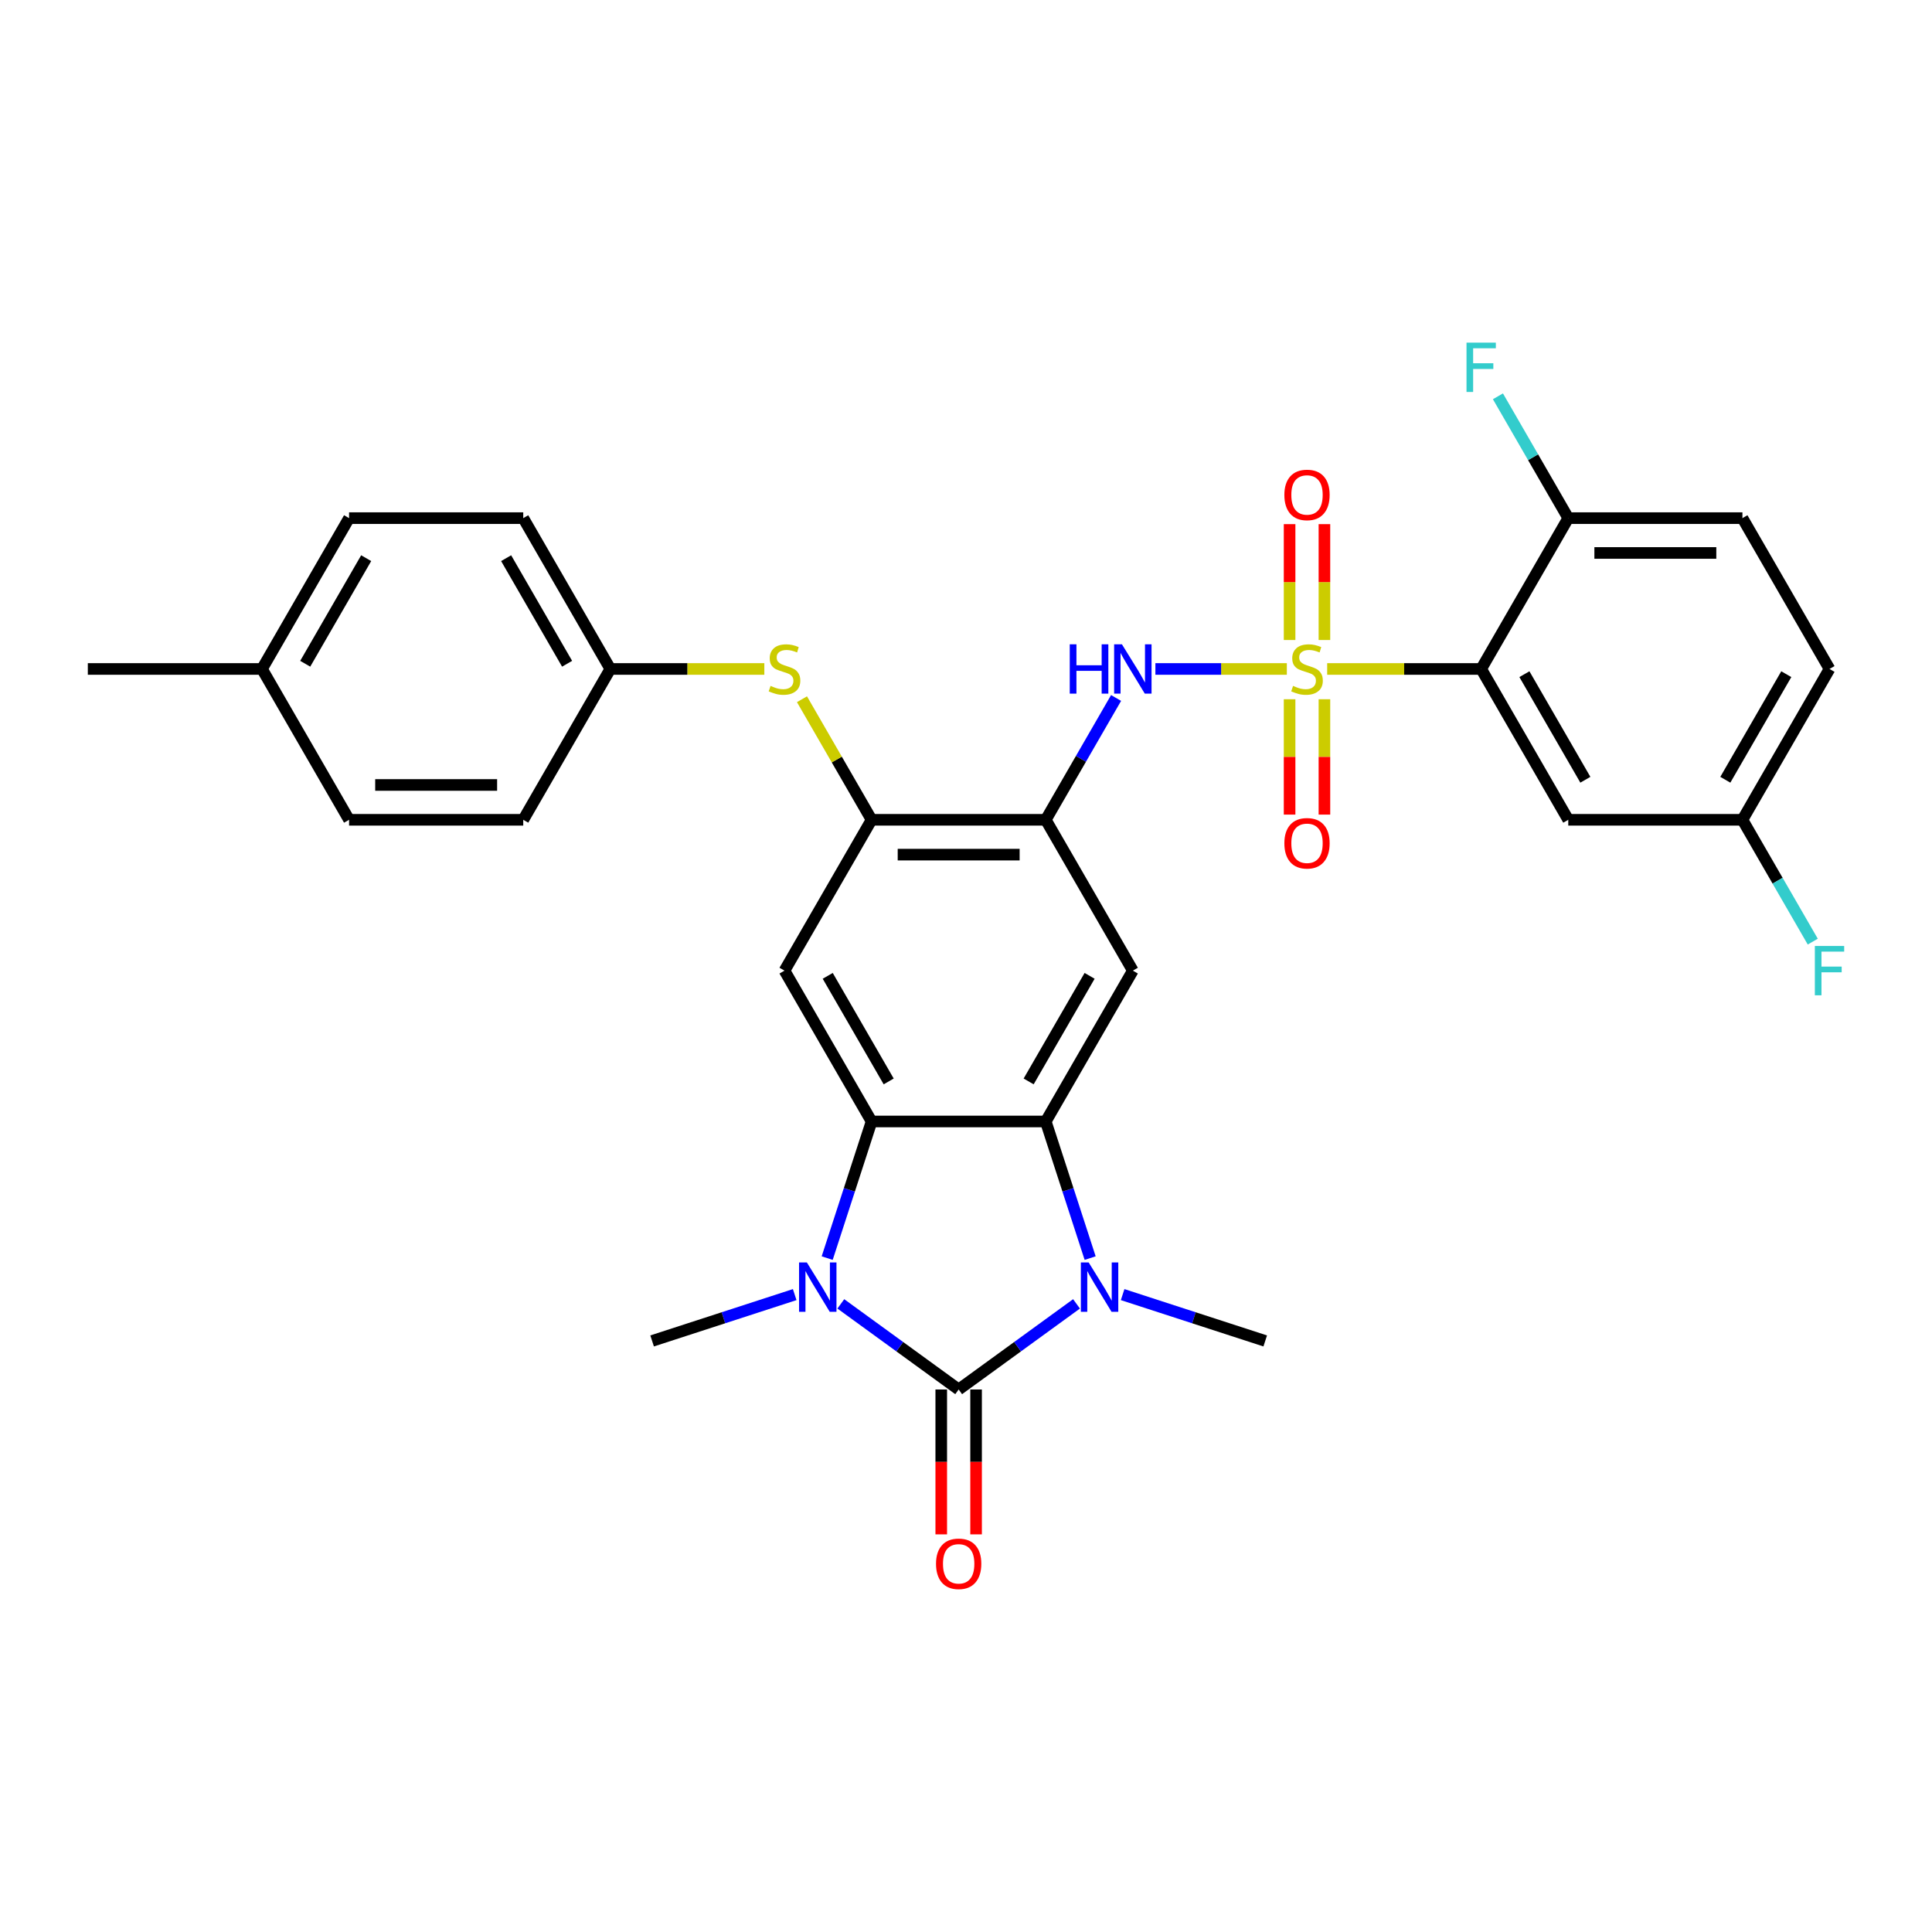 <?xml version='1.0' encoding='iso-8859-1'?>
<svg version='1.1' baseProfile='full'
              xmlns='http://www.w3.org/2000/svg'
                      xmlns:rdkit='http://www.rdkit.org/xml'
                      xmlns:xlink='http://www.w3.org/1999/xlink'
                  xml:space='preserve'
width='1000px' height='1000px' viewBox='0 0 1000 1000'>
<!-- END OF HEADER -->
<rect style='opacity:1.0;fill:#FFFFFF;stroke:none' width='1000' height='1000' x='0' y='0'> </rect>
<path class='bond-5' d='M 686.944,346.255 L 726.799,346.255' style='fill:none;fill-rule:evenodd;stroke:#CCCC00;stroke-width:6px;stroke-linecap:butt;stroke-linejoin:miter;stroke-opacity:1' />
<path class='bond-5' d='M 726.799,346.255 L 766.655,346.255' style='fill:none;fill-rule:evenodd;stroke:#000000;stroke-width:6px;stroke-linecap:butt;stroke-linejoin:miter;stroke-opacity:1' />
<path class='bond-6' d='M 666.065,346.255 L 632.047,346.255' style='fill:none;fill-rule:evenodd;stroke:#CCCC00;stroke-width:6px;stroke-linecap:butt;stroke-linejoin:miter;stroke-opacity:1' />
<path class='bond-6' d='M 632.047,346.255 L 598.03,346.255' style='fill:none;fill-rule:evenodd;stroke:#0000FF;stroke-width:6px;stroke-linecap:butt;stroke-linejoin:miter;stroke-opacity:1' />
<path class='bond-13' d='M 667.49,361.923 L 667.49,391.778' style='fill:none;fill-rule:evenodd;stroke:#CCCC00;stroke-width:6px;stroke-linecap:butt;stroke-linejoin:miter;stroke-opacity:1' />
<path class='bond-13' d='M 667.49,391.778 L 667.49,421.634' style='fill:none;fill-rule:evenodd;stroke:#FF0000;stroke-width:6px;stroke-linecap:butt;stroke-linejoin:miter;stroke-opacity:1' />
<path class='bond-13' d='M 685.52,361.923 L 685.52,391.778' style='fill:none;fill-rule:evenodd;stroke:#CCCC00;stroke-width:6px;stroke-linecap:butt;stroke-linejoin:miter;stroke-opacity:1' />
<path class='bond-13' d='M 685.52,391.778 L 685.52,421.634' style='fill:none;fill-rule:evenodd;stroke:#FF0000;stroke-width:6px;stroke-linecap:butt;stroke-linejoin:miter;stroke-opacity:1' />
<path class='bond-14' d='M 685.52,331.272 L 685.52,301.281' style='fill:none;fill-rule:evenodd;stroke:#CCCC00;stroke-width:6px;stroke-linecap:butt;stroke-linejoin:miter;stroke-opacity:1' />
<path class='bond-14' d='M 685.52,301.281 L 685.52,271.29' style='fill:none;fill-rule:evenodd;stroke:#FF0000;stroke-width:6px;stroke-linecap:butt;stroke-linejoin:miter;stroke-opacity:1' />
<path class='bond-14' d='M 667.49,331.272 L 667.49,301.281' style='fill:none;fill-rule:evenodd;stroke:#CCCC00;stroke-width:6px;stroke-linecap:butt;stroke-linejoin:miter;stroke-opacity:1' />
<path class='bond-14' d='M 667.49,301.281 L 667.49,271.29' style='fill:none;fill-rule:evenodd;stroke:#FF0000;stroke-width:6px;stroke-linecap:butt;stroke-linejoin:miter;stroke-opacity:1' />
<path class='bond-0' d='M 496.205,719.198 L 526.703,697.04' style='fill:none;fill-rule:evenodd;stroke:#000000;stroke-width:6px;stroke-linecap:butt;stroke-linejoin:miter;stroke-opacity:1' />
<path class='bond-0' d='M 526.703,697.04 L 557.202,674.881' style='fill:none;fill-rule:evenodd;stroke:#0000FF;stroke-width:6px;stroke-linecap:butt;stroke-linejoin:miter;stroke-opacity:1' />
<path class='bond-16' d='M 487.19,719.198 L 487.19,756.692' style='fill:none;fill-rule:evenodd;stroke:#000000;stroke-width:6px;stroke-linecap:butt;stroke-linejoin:miter;stroke-opacity:1' />
<path class='bond-16' d='M 487.19,756.692 L 487.19,794.185' style='fill:none;fill-rule:evenodd;stroke:#FF0000;stroke-width:6px;stroke-linecap:butt;stroke-linejoin:miter;stroke-opacity:1' />
<path class='bond-16' d='M 505.22,719.198 L 505.22,756.692' style='fill:none;fill-rule:evenodd;stroke:#000000;stroke-width:6px;stroke-linecap:butt;stroke-linejoin:miter;stroke-opacity:1' />
<path class='bond-16' d='M 505.22,756.692 L 505.22,794.185' style='fill:none;fill-rule:evenodd;stroke:#FF0000;stroke-width:6px;stroke-linecap:butt;stroke-linejoin:miter;stroke-opacity:1' />
<path class='bond-33' d='M 496.205,719.198 L 465.706,697.04' style='fill:none;fill-rule:evenodd;stroke:#000000;stroke-width:6px;stroke-linecap:butt;stroke-linejoin:miter;stroke-opacity:1' />
<path class='bond-33' d='M 465.706,697.04 L 435.208,674.881' style='fill:none;fill-rule:evenodd;stroke:#0000FF;stroke-width:6px;stroke-linecap:butt;stroke-linejoin:miter;stroke-opacity:1' />
<path class='bond-1' d='M 564.258,651.191 L 552.769,615.831' style='fill:none;fill-rule:evenodd;stroke:#0000FF;stroke-width:6px;stroke-linecap:butt;stroke-linejoin:miter;stroke-opacity:1' />
<path class='bond-1' d='M 552.769,615.831 L 541.28,580.472' style='fill:none;fill-rule:evenodd;stroke:#000000;stroke-width:6px;stroke-linecap:butt;stroke-linejoin:miter;stroke-opacity:1' />
<path class='bond-20' d='M 581.073,670.088 L 617.974,682.078' style='fill:none;fill-rule:evenodd;stroke:#0000FF;stroke-width:6px;stroke-linecap:butt;stroke-linejoin:miter;stroke-opacity:1' />
<path class='bond-20' d='M 617.974,682.078 L 654.875,694.067' style='fill:none;fill-rule:evenodd;stroke:#000000;stroke-width:6px;stroke-linecap:butt;stroke-linejoin:miter;stroke-opacity:1' />
<path class='bond-2' d='M 428.152,651.191 L 439.641,615.831' style='fill:none;fill-rule:evenodd;stroke:#0000FF;stroke-width:6px;stroke-linecap:butt;stroke-linejoin:miter;stroke-opacity:1' />
<path class='bond-2' d='M 439.641,615.831 L 451.13,580.472' style='fill:none;fill-rule:evenodd;stroke:#000000;stroke-width:6px;stroke-linecap:butt;stroke-linejoin:miter;stroke-opacity:1' />
<path class='bond-21' d='M 411.336,670.088 L 374.435,682.078' style='fill:none;fill-rule:evenodd;stroke:#0000FF;stroke-width:6px;stroke-linecap:butt;stroke-linejoin:miter;stroke-opacity:1' />
<path class='bond-21' d='M 374.435,682.078 L 337.534,694.067' style='fill:none;fill-rule:evenodd;stroke:#000000;stroke-width:6px;stroke-linecap:butt;stroke-linejoin:miter;stroke-opacity:1' />
<path class='bond-3' d='M 541.28,580.472 L 586.355,502.4' style='fill:none;fill-rule:evenodd;stroke:#000000;stroke-width:6px;stroke-linecap:butt;stroke-linejoin:miter;stroke-opacity:1' />
<path class='bond-3' d='M 532.427,559.746 L 563.979,505.095' style='fill:none;fill-rule:evenodd;stroke:#000000;stroke-width:6px;stroke-linecap:butt;stroke-linejoin:miter;stroke-opacity:1' />
<path class='bond-32' d='M 541.28,580.472 L 451.13,580.472' style='fill:none;fill-rule:evenodd;stroke:#000000;stroke-width:6px;stroke-linecap:butt;stroke-linejoin:miter;stroke-opacity:1' />
<path class='bond-4' d='M 451.13,580.472 L 406.055,502.4' style='fill:none;fill-rule:evenodd;stroke:#000000;stroke-width:6px;stroke-linecap:butt;stroke-linejoin:miter;stroke-opacity:1' />
<path class='bond-4' d='M 459.983,559.746 L 428.43,505.095' style='fill:none;fill-rule:evenodd;stroke:#000000;stroke-width:6px;stroke-linecap:butt;stroke-linejoin:miter;stroke-opacity:1' />
<path class='bond-11' d='M 766.655,346.255 L 811.73,424.327' style='fill:none;fill-rule:evenodd;stroke:#000000;stroke-width:6px;stroke-linecap:butt;stroke-linejoin:miter;stroke-opacity:1' />
<path class='bond-11' d='M 789.03,348.951 L 820.583,403.601' style='fill:none;fill-rule:evenodd;stroke:#000000;stroke-width:6px;stroke-linecap:butt;stroke-linejoin:miter;stroke-opacity:1' />
<path class='bond-15' d='M 766.655,346.255 L 811.73,268.183' style='fill:none;fill-rule:evenodd;stroke:#000000;stroke-width:6px;stroke-linecap:butt;stroke-linejoin:miter;stroke-opacity:1' />
<path class='bond-7' d='M 577.683,361.274 L 559.482,392.801' style='fill:none;fill-rule:evenodd;stroke:#0000FF;stroke-width:6px;stroke-linecap:butt;stroke-linejoin:miter;stroke-opacity:1' />
<path class='bond-7' d='M 559.482,392.801 L 541.28,424.327' style='fill:none;fill-rule:evenodd;stroke:#000000;stroke-width:6px;stroke-linecap:butt;stroke-linejoin:miter;stroke-opacity:1' />
<path class='bond-8' d='M 541.28,424.327 L 586.355,502.4' style='fill:none;fill-rule:evenodd;stroke:#000000;stroke-width:6px;stroke-linecap:butt;stroke-linejoin:miter;stroke-opacity:1' />
<path class='bond-10' d='M 541.28,424.327 L 451.13,424.327' style='fill:none;fill-rule:evenodd;stroke:#000000;stroke-width:6px;stroke-linecap:butt;stroke-linejoin:miter;stroke-opacity:1' />
<path class='bond-10' d='M 527.757,442.357 L 464.652,442.357' style='fill:none;fill-rule:evenodd;stroke:#000000;stroke-width:6px;stroke-linecap:butt;stroke-linejoin:miter;stroke-opacity:1' />
<path class='bond-9' d='M 406.055,502.4 L 451.13,424.327' style='fill:none;fill-rule:evenodd;stroke:#000000;stroke-width:6px;stroke-linecap:butt;stroke-linejoin:miter;stroke-opacity:1' />
<path class='bond-12' d='M 451.13,424.327 L 433.115,393.125' style='fill:none;fill-rule:evenodd;stroke:#000000;stroke-width:6px;stroke-linecap:butt;stroke-linejoin:miter;stroke-opacity:1' />
<path class='bond-12' d='M 433.115,393.125 L 415.101,361.923' style='fill:none;fill-rule:evenodd;stroke:#CCCC00;stroke-width:6px;stroke-linecap:butt;stroke-linejoin:miter;stroke-opacity:1' />
<path class='bond-18' d='M 811.73,424.327 L 901.88,424.327' style='fill:none;fill-rule:evenodd;stroke:#000000;stroke-width:6px;stroke-linecap:butt;stroke-linejoin:miter;stroke-opacity:1' />
<path class='bond-19' d='M 395.615,346.255 L 355.76,346.255' style='fill:none;fill-rule:evenodd;stroke:#CCCC00;stroke-width:6px;stroke-linecap:butt;stroke-linejoin:miter;stroke-opacity:1' />
<path class='bond-19' d='M 355.76,346.255 L 315.905,346.255' style='fill:none;fill-rule:evenodd;stroke:#000000;stroke-width:6px;stroke-linecap:butt;stroke-linejoin:miter;stroke-opacity:1' />
<path class='bond-17' d='M 811.73,268.183 L 901.88,268.183' style='fill:none;fill-rule:evenodd;stroke:#000000;stroke-width:6px;stroke-linecap:butt;stroke-linejoin:miter;stroke-opacity:1' />
<path class='bond-17' d='M 825.252,286.213 L 888.357,286.213' style='fill:none;fill-rule:evenodd;stroke:#000000;stroke-width:6px;stroke-linecap:butt;stroke-linejoin:miter;stroke-opacity:1' />
<path class='bond-22' d='M 811.73,268.183 L 793.528,236.656' style='fill:none;fill-rule:evenodd;stroke:#000000;stroke-width:6px;stroke-linecap:butt;stroke-linejoin:miter;stroke-opacity:1' />
<path class='bond-22' d='M 793.528,236.656 L 775.326,205.13' style='fill:none;fill-rule:evenodd;stroke:#33CCCC;stroke-width:6px;stroke-linecap:butt;stroke-linejoin:miter;stroke-opacity:1' />
<path class='bond-23' d='M 901.88,268.183 L 946.955,346.255' style='fill:none;fill-rule:evenodd;stroke:#000000;stroke-width:6px;stroke-linecap:butt;stroke-linejoin:miter;stroke-opacity:1' />
<path class='bond-24' d='M 901.88,424.327 L 920.082,455.854' style='fill:none;fill-rule:evenodd;stroke:#000000;stroke-width:6px;stroke-linecap:butt;stroke-linejoin:miter;stroke-opacity:1' />
<path class='bond-24' d='M 920.082,455.854 L 938.284,487.381' style='fill:none;fill-rule:evenodd;stroke:#33CCCC;stroke-width:6px;stroke-linecap:butt;stroke-linejoin:miter;stroke-opacity:1' />
<path class='bond-31' d='M 901.88,424.327 L 946.955,346.255' style='fill:none;fill-rule:evenodd;stroke:#000000;stroke-width:6px;stroke-linecap:butt;stroke-linejoin:miter;stroke-opacity:1' />
<path class='bond-31' d='M 893.027,403.601 L 924.579,348.951' style='fill:none;fill-rule:evenodd;stroke:#000000;stroke-width:6px;stroke-linecap:butt;stroke-linejoin:miter;stroke-opacity:1' />
<path class='bond-26' d='M 315.905,346.255 L 270.83,424.327' style='fill:none;fill-rule:evenodd;stroke:#000000;stroke-width:6px;stroke-linecap:butt;stroke-linejoin:miter;stroke-opacity:1' />
<path class='bond-27' d='M 315.905,346.255 L 270.83,268.183' style='fill:none;fill-rule:evenodd;stroke:#000000;stroke-width:6px;stroke-linecap:butt;stroke-linejoin:miter;stroke-opacity:1' />
<path class='bond-27' d='M 293.529,343.559 L 261.976,288.909' style='fill:none;fill-rule:evenodd;stroke:#000000;stroke-width:6px;stroke-linecap:butt;stroke-linejoin:miter;stroke-opacity:1' />
<path class='bond-25' d='M 135.605,346.255 L 180.68,268.183' style='fill:none;fill-rule:evenodd;stroke:#000000;stroke-width:6px;stroke-linecap:butt;stroke-linejoin:miter;stroke-opacity:1' />
<path class='bond-25' d='M 157.98,343.559 L 189.533,288.909' style='fill:none;fill-rule:evenodd;stroke:#000000;stroke-width:6px;stroke-linecap:butt;stroke-linejoin:miter;stroke-opacity:1' />
<path class='bond-30' d='M 135.605,346.255 L 45.455,346.255' style='fill:none;fill-rule:evenodd;stroke:#000000;stroke-width:6px;stroke-linecap:butt;stroke-linejoin:miter;stroke-opacity:1' />
<path class='bond-34' d='M 135.605,346.255 L 180.68,424.327' style='fill:none;fill-rule:evenodd;stroke:#000000;stroke-width:6px;stroke-linecap:butt;stroke-linejoin:miter;stroke-opacity:1' />
<path class='bond-29' d='M 270.83,424.327 L 180.68,424.327' style='fill:none;fill-rule:evenodd;stroke:#000000;stroke-width:6px;stroke-linecap:butt;stroke-linejoin:miter;stroke-opacity:1' />
<path class='bond-29' d='M 257.307,406.297 L 194.202,406.297' style='fill:none;fill-rule:evenodd;stroke:#000000;stroke-width:6px;stroke-linecap:butt;stroke-linejoin:miter;stroke-opacity:1' />
<path class='bond-28' d='M 270.83,268.183 L 180.68,268.183' style='fill:none;fill-rule:evenodd;stroke:#000000;stroke-width:6px;stroke-linecap:butt;stroke-linejoin:miter;stroke-opacity:1' />
<path  class='atom-0' d='M 669.293 355.018
Q 669.581 355.126, 670.771 355.631
Q 671.961 356.136, 673.259 356.46
Q 674.594 356.749, 675.892 356.749
Q 678.308 356.749, 679.714 355.595
Q 681.12 354.405, 681.12 352.349
Q 681.12 350.943, 680.399 350.077
Q 679.714 349.212, 678.632 348.743
Q 677.55 348.274, 675.747 347.734
Q 673.476 347.048, 672.105 346.399
Q 670.771 345.75, 669.798 344.38
Q 668.86 343.01, 668.86 340.702
Q 668.86 337.493, 671.024 335.509
Q 673.223 333.526, 677.55 333.526
Q 680.507 333.526, 683.861 334.932
L 683.032 337.709
Q 679.967 336.447, 677.659 336.447
Q 675.171 336.447, 673.8 337.493
Q 672.43 338.502, 672.466 340.269
Q 672.466 341.639, 673.151 342.469
Q 673.872 343.298, 674.882 343.767
Q 675.928 344.236, 677.659 344.777
Q 679.967 345.498, 681.337 346.219
Q 682.707 346.94, 683.681 348.419
Q 684.69 349.861, 684.69 352.349
Q 684.69 355.883, 682.31 357.794
Q 679.967 359.669, 676.036 359.669
Q 673.764 359.669, 672.033 359.165
Q 670.338 358.696, 668.319 357.866
L 669.293 355.018
' fill='#CCCC00'/>
<path  class='atom-2' d='M 563.494 653.444
L 571.86 666.967
Q 572.689 668.301, 574.024 670.717
Q 575.358 673.133, 575.43 673.277
L 575.43 653.444
L 578.82 653.444
L 578.82 678.975
L 575.322 678.975
L 566.343 664.19
Q 565.297 662.459, 564.179 660.476
Q 563.098 658.493, 562.773 657.88
L 562.773 678.975
L 559.455 678.975
L 559.455 653.444
L 563.494 653.444
' fill='#0000FF'/>
<path  class='atom-3' d='M 417.628 653.444
L 425.994 666.967
Q 426.824 668.301, 428.158 670.717
Q 429.492 673.133, 429.564 673.277
L 429.564 653.444
L 432.954 653.444
L 432.954 678.975
L 429.456 678.975
L 420.477 664.19
Q 419.431 662.459, 418.314 660.476
Q 417.232 658.493, 416.907 657.88
L 416.907 678.975
L 413.59 678.975
L 413.59 653.444
L 417.628 653.444
' fill='#0000FF'/>
<path  class='atom-7' d='M 553.702 333.49
L 557.164 333.49
L 557.164 344.344
L 570.218 344.344
L 570.218 333.49
L 573.68 333.49
L 573.68 359.02
L 570.218 359.02
L 570.218 347.229
L 557.164 347.229
L 557.164 359.02
L 553.702 359.02
L 553.702 333.49
' fill='#0000FF'/>
<path  class='atom-7' d='M 580.711 333.49
L 589.077 347.012
Q 589.907 348.347, 591.241 350.763
Q 592.575 353.179, 592.647 353.323
L 592.647 333.49
L 596.037 333.49
L 596.037 359.02
L 592.539 359.02
L 583.56 344.236
Q 582.514 342.505, 581.396 340.522
Q 580.315 338.538, 579.99 337.925
L 579.99 359.02
L 576.673 359.02
L 576.673 333.49
L 580.711 333.49
' fill='#0000FF'/>
<path  class='atom-13' d='M 398.843 355.018
Q 399.131 355.126, 400.321 355.631
Q 401.511 356.136, 402.809 356.46
Q 404.143 356.749, 405.442 356.749
Q 407.858 356.749, 409.264 355.595
Q 410.67 354.405, 410.67 352.349
Q 410.67 350.943, 409.949 350.077
Q 409.264 349.212, 408.182 348.743
Q 407.1 348.274, 405.297 347.734
Q 403.026 347.048, 401.655 346.399
Q 400.321 345.75, 399.347 344.38
Q 398.41 343.01, 398.41 340.702
Q 398.41 337.493, 400.574 335.509
Q 402.773 333.526, 407.1 333.526
Q 410.057 333.526, 413.411 334.932
L 412.582 337.709
Q 409.516 336.447, 407.209 336.447
Q 404.72 336.447, 403.35 337.493
Q 401.98 338.502, 402.016 340.269
Q 402.016 341.639, 402.701 342.469
Q 403.422 343.298, 404.432 343.767
Q 405.478 344.236, 407.209 344.777
Q 409.516 345.498, 410.887 346.219
Q 412.257 346.94, 413.231 348.419
Q 414.24 349.861, 414.24 352.349
Q 414.24 355.883, 411.86 357.794
Q 409.516 359.669, 405.586 359.669
Q 403.314 359.669, 401.583 359.165
Q 399.888 358.696, 397.869 357.866
L 398.843 355.018
' fill='#CCCC00'/>
<path  class='atom-14' d='M 664.785 436.477
Q 664.785 430.347, 667.814 426.921
Q 670.843 423.496, 676.505 423.496
Q 682.166 423.496, 685.195 426.921
Q 688.224 430.347, 688.224 436.477
Q 688.224 442.68, 685.159 446.213
Q 682.094 449.711, 676.505 449.711
Q 670.879 449.711, 667.814 446.213
Q 664.785 442.716, 664.785 436.477
M 676.505 446.826
Q 680.399 446.826, 682.491 444.23
Q 684.618 441.598, 684.618 436.477
Q 684.618 431.465, 682.491 428.941
Q 680.399 426.38, 676.505 426.38
Q 672.61 426.38, 670.483 428.905
Q 668.391 431.429, 668.391 436.477
Q 668.391 441.634, 670.483 444.23
Q 672.61 446.826, 676.505 446.826
' fill='#FF0000'/>
<path  class='atom-15' d='M 664.785 256.177
Q 664.785 250.047, 667.814 246.621
Q 670.843 243.196, 676.505 243.196
Q 682.166 243.196, 685.195 246.621
Q 688.224 250.047, 688.224 256.177
Q 688.224 262.38, 685.159 265.913
Q 682.094 269.411, 676.505 269.411
Q 670.879 269.411, 667.814 265.913
Q 664.785 262.416, 664.785 256.177
M 676.505 266.526
Q 680.399 266.526, 682.491 263.93
Q 684.618 261.298, 684.618 256.177
Q 684.618 251.165, 682.491 248.641
Q 680.399 246.08, 676.505 246.08
Q 672.61 246.08, 670.483 248.605
Q 668.391 251.129, 668.391 256.177
Q 668.391 261.334, 670.483 263.93
Q 672.61 266.526, 676.505 266.526
' fill='#FF0000'/>
<path  class='atom-17' d='M 484.485 809.421
Q 484.485 803.29, 487.514 799.865
Q 490.543 796.439, 496.205 796.439
Q 501.866 796.439, 504.895 799.865
Q 507.924 803.29, 507.924 809.421
Q 507.924 815.623, 504.859 819.157
Q 501.794 822.655, 496.205 822.655
Q 490.579 822.655, 487.514 819.157
Q 484.485 815.659, 484.485 809.421
M 496.205 819.77
Q 500.099 819.77, 502.191 817.173
Q 504.318 814.541, 504.318 809.421
Q 504.318 804.408, 502.191 801.884
Q 500.099 799.324, 496.205 799.324
Q 492.31 799.324, 490.183 801.848
Q 488.091 804.372, 488.091 809.421
Q 488.091 814.577, 490.183 817.173
Q 492.31 819.77, 496.205 819.77
' fill='#FF0000'/>
<path  class='atom-23' d='M 759.064 177.345
L 774.245 177.345
L 774.245 180.266
L 762.49 180.266
L 762.49 188.019
L 772.947 188.019
L 772.947 190.976
L 762.49 190.976
L 762.49 202.876
L 759.064 202.876
L 759.064 177.345
' fill='#33CCCC'/>
<path  class='atom-25' d='M 939.364 489.634
L 954.545 489.634
L 954.545 492.555
L 942.79 492.555
L 942.79 500.308
L 953.247 500.308
L 953.247 503.265
L 942.79 503.265
L 942.79 515.165
L 939.364 515.165
L 939.364 489.634
' fill='#33CCCC'/>
</svg>
